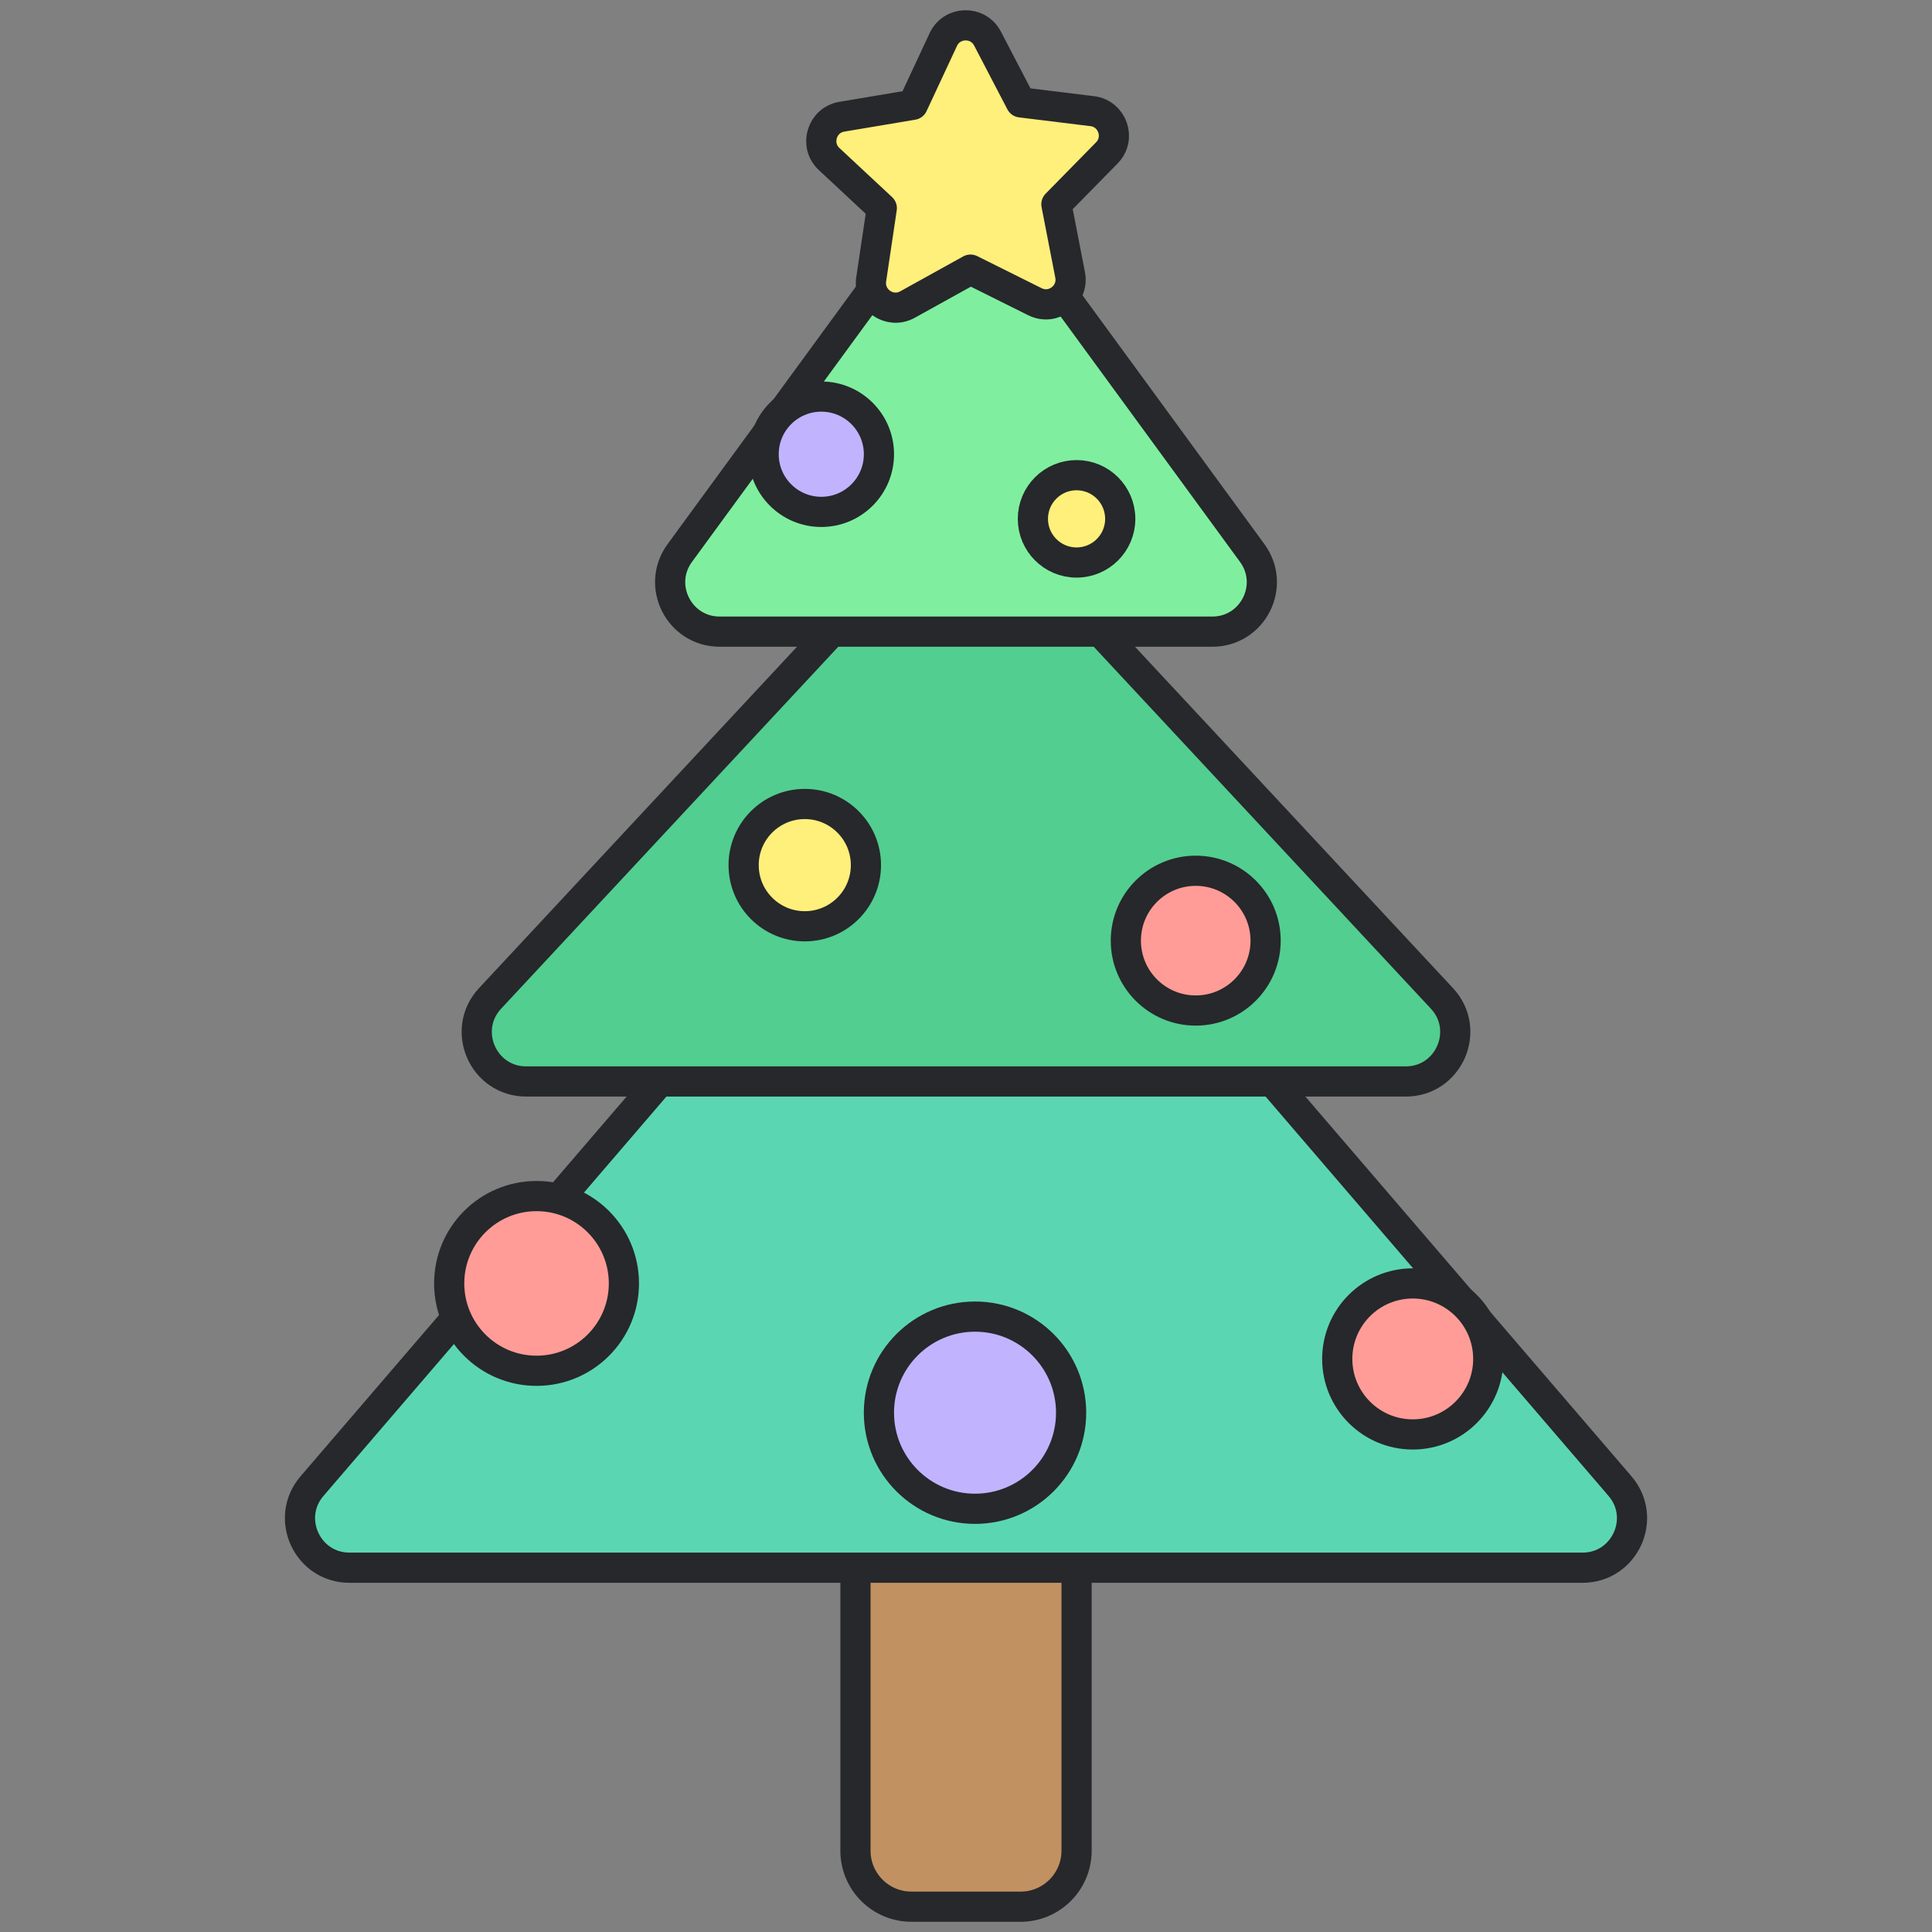 <svg xml:space="preserve" style="enable-background:new 0 0 1024 1024;" viewBox="0 0 1024 1024" y="0px" x="0px" xmlns:xlink="http://www.w3.org/1999/xlink" xmlns="http://www.w3.org/2000/svg" id="图层_1" version="1.1">
<rect x="0" y="0" width="1024" height="1024" fill="#808080" stroke="none"/>
<style type="text/css">
	.st0{fill:#C19161;stroke:#26282B;stroke-width:16;stroke-linecap:round;stroke-linejoin:round;stroke-miterlimit:10;}
	.st1{fill:#5BD6B3;stroke:#26282B;stroke-width:16;stroke-linecap:round;stroke-linejoin:round;stroke-miterlimit:10;}
	.st2{fill:#52CE90;stroke:#26282B;stroke-width:16;stroke-linecap:round;stroke-linejoin:round;stroke-miterlimit:10;}
	.st3{fill:#7FEF9F;stroke:#26282B;stroke-width:16;stroke-linecap:round;stroke-linejoin:round;stroke-miterlimit:10;}
	.st4{fill:#FFEF7B;stroke:#26282B;stroke-width:16;stroke-linecap:round;stroke-linejoin:round;stroke-miterlimit:10;}
	.st5{fill:#FF9C97;stroke:#26282B;stroke-width:16;stroke-linecap:round;stroke-linejoin:round;stroke-miterlimit:10;}
	.st6{fill:#C2B3FF;stroke:#26282B;stroke-width:16;stroke-linecap:round;stroke-linejoin:round;stroke-miterlimit:10;}
</style>
<g>
	<path d="M540.92,1010.59h-57.83c-16.39,0-29.68-13.29-29.68-29.68V756.89h117.2v224.02
		C570.6,997.3,557.31,1010.59,540.92,1010.59z" class="st0"></path>
	<path d="M512,384.02L165.37,787.67c-14.58,16.98-2.52,43.25,19.87,43.25h653.53c22.38,0,34.45-26.26,19.87-43.25
		L512,384.02z" class="st1"></path>
	<path d="M512,258.37l-252.25,270.8c-15.6,16.75-3.72,44.03,19.16,44.03h466.18c22.88,0,34.76-27.29,19.16-44.03
		L512,258.37z" class="st2"></path>
	<path d="M512,85.6L360.28,293.14c-12.65,17.3-0.29,41.64,21.14,41.64h261.16c21.43,0,33.79-24.34,21.14-41.64L512,85.6
		z" class="st3"></path>
	<path d="M541.04,54.27l37.87,4.65c10.75,1.32,15.32,14.39,7.73,22.12l-26.73,27.23l7.28,37.46
		c2.07,10.63-8.95,19.01-18.65,14.19l-34.16-17.01l-33.37,18.5c-9.47,5.25-20.85-2.64-19.26-13.35l5.62-37.74l-27.91-26.02
		c-7.92-7.39-3.93-20.65,6.75-22.44l37.63-6.32l16.13-34.58c4.58-9.81,18.42-10.12,23.43-0.52L541.04,54.27z" class="st4"></path>
	<circle r="37.04" cy="498.56" cx="633.76" class="st5"></circle>
	<circle r="40.02" cy="720.26" cx="748.79" class="st5"></circle>
	<circle r="32.41" cy="458.54" cx="426.55" class="st4"></circle>
	<circle r="30.56" cy="240.75" cx="435.3" class="st6"></circle>
	<circle r="23.15" cy="275" cx="570.6" class="st4"></circle>
	<circle r="46.3" cy="680.24" cx="284.38" class="st5"></circle>
	<circle r="50.93" cy="748.76" cx="516.78" class="st6"></circle>
</g>
</svg>
